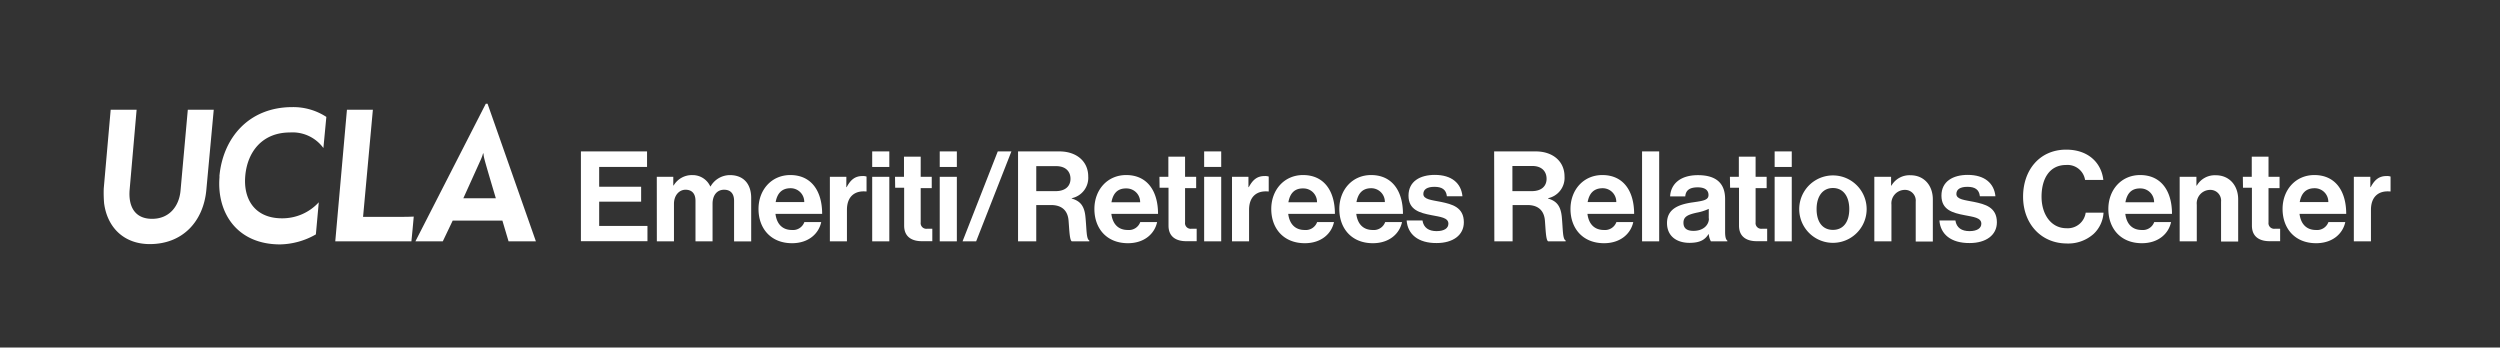 <svg id="Unboxed_White" data-name="Unboxed White" xmlns="http://www.w3.org/2000/svg" viewBox="0 0 482 67"><rect x="0" y="0" width="482" height="67" fill="#333333" stroke="none"/><defs><style>.cls-1{fill:#fff;}</style></defs><title>Uxd_Wht_EmeritiRetireeRelationsCnt_C</title><path class="cls-1" d="M112,29.19h12.75v3h-9.23V36h8.09v2.88h-8.09v4.68h9.31v2.94H112Z"/><path class="cls-1" d="M126.63,34.09h3.18v1.67h.07a4.06,4.06,0,0,1,3.61-2,3.72,3.72,0,0,1,3.45,2.18H137a4.31,4.31,0,0,1,3.73-2.18c2.62,0,4.1,1.7,4.1,4.41v8.37h-3.3V38.72c0-1.41-.7-2.14-1.92-2.14-1.38,0-2.23,1.07-2.23,2.72v7.23h-3.29V38.72c0-1.41-.71-2.14-1.92-2.14s-2.23,1.07-2.23,2.72v7.23h-3.3Z"/><path class="cls-1" d="M146.24,40.29c0-3.68,2.5-6.54,6.13-6.54,4,0,6.14,3,6.14,7.49h-9c.24,1.92,1.31,3.1,3.17,3.1a2.32,2.32,0,0,0,2.4-1.52h3.25c-.46,2.2-2.42,4.07-5.62,4.07C148.57,46.89,146.24,44,146.24,40.29Zm3.3-1.33h5.52a2.62,2.62,0,0,0-2.64-2.67C150.68,36.29,149.83,37.34,149.54,39Z"/><path class="cls-1" d="M163.17,36.08h.07c.75-1.41,1.6-2.14,3.06-2.14a2.17,2.17,0,0,1,.77.1v2.88H167c-2.16-.21-3.71.93-3.71,3.54v6.07H160V34.09h3.18Z"/><path class="cls-1" d="M168.16,29.19h3.3v3h-3.3Zm0,4.9h3.3V46.53h-3.3Z"/><path class="cls-1" d="M172.56,34.09h1.73V30.21h3.22v3.88h2.13v2.18h-2.13v6.6a1.09,1.09,0,0,0,1.24,1.23l1,0V46.5s-.76,0-2.06,0c-1.6,0-3.37-.63-3.37-3v-7.3h-1.73Z"/><path class="cls-1" d="M181.18,29.19h3.3v3h-3.3Zm0,4.9h3.3V46.53h-3.3Z"/><path class="cls-1" d="M192.37,29.19H195L188.2,46.53h-2.62Z"/><path class="cls-1" d="M196.28,29.19h7.95c3.35,0,5.58,1.94,5.58,4.83a4,4,0,0,1-3.18,4.19v.07c1.6.46,2.43,1.38,2.64,3.49.25,2.45.15,4.32.75,4.59v.17h-3.37c-.43-.2-.48-2.14-.63-4s-1.21-3-3.39-3h-2.84v7h-3.51Zm3.51,7.66h3.74c1.91,0,2.86-1,2.86-2.38s-.9-2.44-2.77-2.44h-3.83Z"/><path class="cls-1" d="M211,40.29c0-3.68,2.49-6.54,6.13-6.54,4,0,6.14,3,6.14,7.49h-9c.24,1.92,1.3,3.1,3.17,3.1a2.32,2.32,0,0,0,2.4-1.52h3.25c-.46,2.2-2.42,4.07-5.62,4.07C213.32,46.89,211,44,211,40.29ZM214.29,39h5.53a2.62,2.62,0,0,0-2.64-2.67C215.43,36.29,214.58,37.34,214.29,39Z"/><path class="cls-1" d="M223.54,34.09h1.72V30.21h3.22v3.88h2.14v2.18h-2.14v6.6a1.09,1.09,0,0,0,1.24,1.23l1,0V46.5s-.75,0-2.06,0c-1.6,0-3.37-.63-3.37-3v-7.3h-1.72Z"/><path class="cls-1" d="M232.16,29.19h3.29v3h-3.29Zm0,4.9h3.29V46.53h-3.29Z"/><path class="cls-1" d="M240.7,36.08h.07c.76-1.41,1.6-2.14,3.06-2.14a2.27,2.27,0,0,1,.78.1v2.88h-.08c-2.16-.21-3.71.93-3.71,3.54v6.07h-3.29V34.09h3.17Z"/><path class="cls-1" d="M245.1,40.29c0-3.68,2.5-6.54,6.13-6.54,4,0,6.14,3,6.14,7.49h-9c.24,1.92,1.31,3.1,3.17,3.1a2.32,2.32,0,0,0,2.4-1.52h3.25c-.46,2.2-2.42,4.07-5.62,4.07C247.43,46.89,245.1,44,245.1,40.29ZM248.4,39h5.52a2.61,2.61,0,0,0-2.64-2.67C249.54,36.29,248.69,37.34,248.4,39Z"/><path class="cls-1" d="M258.22,40.29c0-3.68,2.5-6.54,6.13-6.54,4,0,6.14,3,6.14,7.49h-9c.24,1.92,1.31,3.1,3.17,3.1a2.32,2.32,0,0,0,2.4-1.52h3.25c-.46,2.2-2.42,4.07-5.62,4.07C260.55,46.89,258.22,44,258.22,40.29Zm3.3-1.33H267a2.62,2.62,0,0,0-2.64-2.67C262.66,36.29,261.81,37.34,261.52,39Z"/><path class="cls-1" d="M271.2,42.5h3.05c.22,1.43,1.24,2.06,2.72,2.06s2.28-.56,2.28-1.43c0-1.19-1.58-1.31-3.28-1.65-2.23-.43-4.41-1-4.41-3.76s2.23-4,5.07-4c3.27,0,5.09,1.62,5.33,4.12h-3c-.15-1.33-1-1.82-2.4-1.82s-2.14.49-2.14,1.38c0,1.07,1.65,1.17,3.42,1.53,2.09.44,4.39,1,4.39,3.93,0,2.5-2.13,4-5.24,4C273.4,46.89,271.39,45.14,271.2,42.5Z"/><path class="cls-1" d="M288.07,29.19h8c3.34,0,5.57,1.94,5.57,4.83a4,4,0,0,1-3.17,4.19v.07c1.6.46,2.42,1.38,2.64,3.49.24,2.45.14,4.32.75,4.59v.17h-3.37c-.44-.2-.48-2.14-.63-4s-1.21-3-3.39-3h-2.84v7h-3.52Zm3.52,7.66h3.73c1.92,0,2.86-1,2.86-2.38S297.29,32,295.42,32h-3.83Z"/><path class="cls-1" d="M302.79,40.29c0-3.68,2.5-6.54,6.14-6.54,4,0,6.13,3,6.13,7.49h-9c.24,1.92,1.31,3.1,3.18,3.1a2.33,2.33,0,0,0,2.4-1.52h3.25c-.46,2.2-2.43,4.07-5.63,4.07C305.12,46.89,302.79,44,302.79,40.29Zm3.3-1.33h5.53A2.62,2.62,0,0,0,309,36.29C307.23,36.29,306.38,37.34,306.09,39Z"/><path class="cls-1" d="M316.59,29.19h3.3V46.53h-3.3Z"/><path class="cls-1" d="M329.45,45.14h-.05c-.63,1-1.52,1.68-3.66,1.68-2.54,0-4.34-1.34-4.34-3.81,0-2.74,2.23-3.61,5-4,2.06-.29,3-.46,3-1.41s-.7-1.48-2.08-1.48c-1.55,0-2.31.56-2.4,1.75H322c.1-2.18,1.72-4.1,5.36-4.1s5.24,1.68,5.24,4.59v6.32c0,1,.14,1.51.44,1.72v.13h-3.18A3.46,3.46,0,0,1,329.45,45.14Zm0-3V40.27a9.51,9.51,0,0,1-2.31.73c-1.72.38-2.57.77-2.57,1.94s.78,1.57,1.94,1.57C328.43,44.51,329.48,43.35,329.48,42.14Z"/><path class="cls-1" d="M333.53,34.09h1.72V30.21h3.23v3.88h2.13v2.18h-2.13v6.6a1.09,1.09,0,0,0,1.23,1.23l1,0V46.5s-.75,0-2.06,0c-1.6,0-3.37-.63-3.37-3v-7.3h-1.72Z"/><path class="cls-1" d="M342.15,29.19h3.3v3h-3.3Zm0,4.9h3.3V46.53h-3.3Z"/><path class="cls-1" d="M346.89,40.32a6.5,6.5,0,1,1,13,0,6.5,6.5,0,1,1-13,0Zm9.65,0c0-2.43-1.14-4.07-3.15-4.07s-3.15,1.64-3.15,4.07,1.11,4,3.15,4S356.54,42.74,356.54,40.32Z"/><path class="cls-1" d="M364.6,35.79h.07a4,4,0,0,1,3.69-2c2.57,0,4.29,1.94,4.29,4.65v8.13h-3.3V38.89a2.07,2.07,0,0,0-2.16-2.28,2.6,2.6,0,0,0-2.52,2.86v7.06h-3.3V34.09h3.23Z"/><path class="cls-1" d="M373.92,42.5H377c.21,1.43,1.23,2.06,2.71,2.06S382,44,382,43.13c0-1.19-1.58-1.31-3.27-1.65-2.23-.43-4.42-1-4.42-3.76s2.24-4,5.07-4c3.27,0,5.09,1.62,5.34,4.12h-3c-.14-1.33-1-1.82-2.4-1.82s-2.13.49-2.13,1.38c0,1.07,1.65,1.17,3.42,1.53,2.08.44,4.39,1,4.39,3.93,0,2.5-2.14,4-5.24,4C376.13,46.89,374.11,45.14,373.92,42.5Z"/><path class="cls-1" d="M390.05,37.92c0-5.14,3.2-9.07,8.31-9.07,4.27,0,6.79,2.55,7.16,5.84H402a3.42,3.42,0,0,0-3.66-2.88c-3.2,0-4.73,2.66-4.73,6.11S395.48,44,398.39,44a3.49,3.49,0,0,0,3.73-3h3.44a6.12,6.12,0,0,1-1.91,4.1,7.35,7.35,0,0,1-5.26,1.84C393.51,46.89,390.05,43.13,390.05,37.92Z"/><path class="cls-1" d="M406.49,40.29c0-3.68,2.49-6.54,6.13-6.54,4,0,6.14,3,6.14,7.49h-9c.24,1.92,1.31,3.1,3.17,3.1a2.32,2.32,0,0,0,2.4-1.52h3.25c-.46,2.2-2.42,4.07-5.62,4.07C408.81,46.89,406.49,44,406.49,40.29ZM409.78,39h5.53a2.62,2.62,0,0,0-2.64-2.67C410.92,36.29,410.08,37.34,409.78,39Z"/><path class="cls-1" d="M423.47,35.79h.07a4,4,0,0,1,3.68-2c2.57,0,4.3,1.94,4.3,4.65v8.13h-3.3V38.89a2.07,2.07,0,0,0-2.16-2.28,2.6,2.6,0,0,0-2.52,2.86v7.06h-3.3V34.09h3.23Z"/><path class="cls-1" d="M432.42,34.09h1.72V30.21h3.23v3.88h2.13v2.18h-2.13v6.6a1.09,1.09,0,0,0,1.24,1.23l1,0V46.5s-.76,0-2.07,0c-1.6,0-3.37-.63-3.37-3v-7.3h-1.72Z"/><path class="cls-1" d="M440.08,40.29c0-3.68,2.5-6.54,6.13-6.54,4,0,6.14,3,6.14,7.49h-9c.24,1.92,1.31,3.1,3.17,3.1a2.32,2.32,0,0,0,2.4-1.52h3.25c-.46,2.2-2.42,4.07-5.62,4.07C442.41,46.89,440.08,44,440.08,40.29Zm3.3-1.33h5.52a2.62,2.62,0,0,0-2.64-2.67C444.51,36.29,443.67,37.34,443.38,39Z"/><path class="cls-1" d="M457,36.08h.07c.75-1.41,1.6-2.14,3.06-2.14a2.17,2.17,0,0,1,.77.1v2.88h-.07c-2.16-.21-3.71.93-3.71,3.54v6.07h-3.3V34.09H457Z"/><g id="_logo_" data-name="&lt;logo&gt;"><path class="cls-1" d="M20.07,39.18A25.11,25.11,0,0,1,20,36.37l1.34-15.21h5L25,36.5c-.3,3.32,1,5.69,4.32,5.69s5.18-2.41,5.48-5.35l1.41-15.68h5L39.78,36.64c-.56,6-4.51,10.42-10.9,10.42-5,0-8.2-3.22-8.81-7.88"/><path class="cls-1" d="M42.3,34c.65-7.3,5.57-13.35,14.08-13.35a11.68,11.68,0,0,1,6.54,1.89l-.57,6a7.36,7.36,0,0,0-6.45-3c-5.29,0-8.19,3.68-8.61,8.33s1.94,8.22,7.07,8.22A9.5,9.5,0,0,0,61.46,39l-.56,6.19A14.31,14.31,0,0,1,54,47.12c-8.42,0-12.28-6.25-11.67-13.09"/><path class="cls-1" d="M66.89,21.16h5L70,41.81h7.12c.5,0,2.19,0,2.65-.05,0,.25-.45,4.77-.45,4.77H64.64Z"/><path class="cls-1" d="M92.76,30.63a6.8,6.8,0,0,0,.37-1.06s.08,0,.08,0a5.79,5.79,0,0,0,.18,1.08c.28,1.15,2.21,7.58,2.21,7.58H89.33s3.36-7.42,3.43-7.59M94,20h-.34L80.09,46.53h5.28l1.91-4h9.58l1.19,4h5.27Z"/></g></svg>